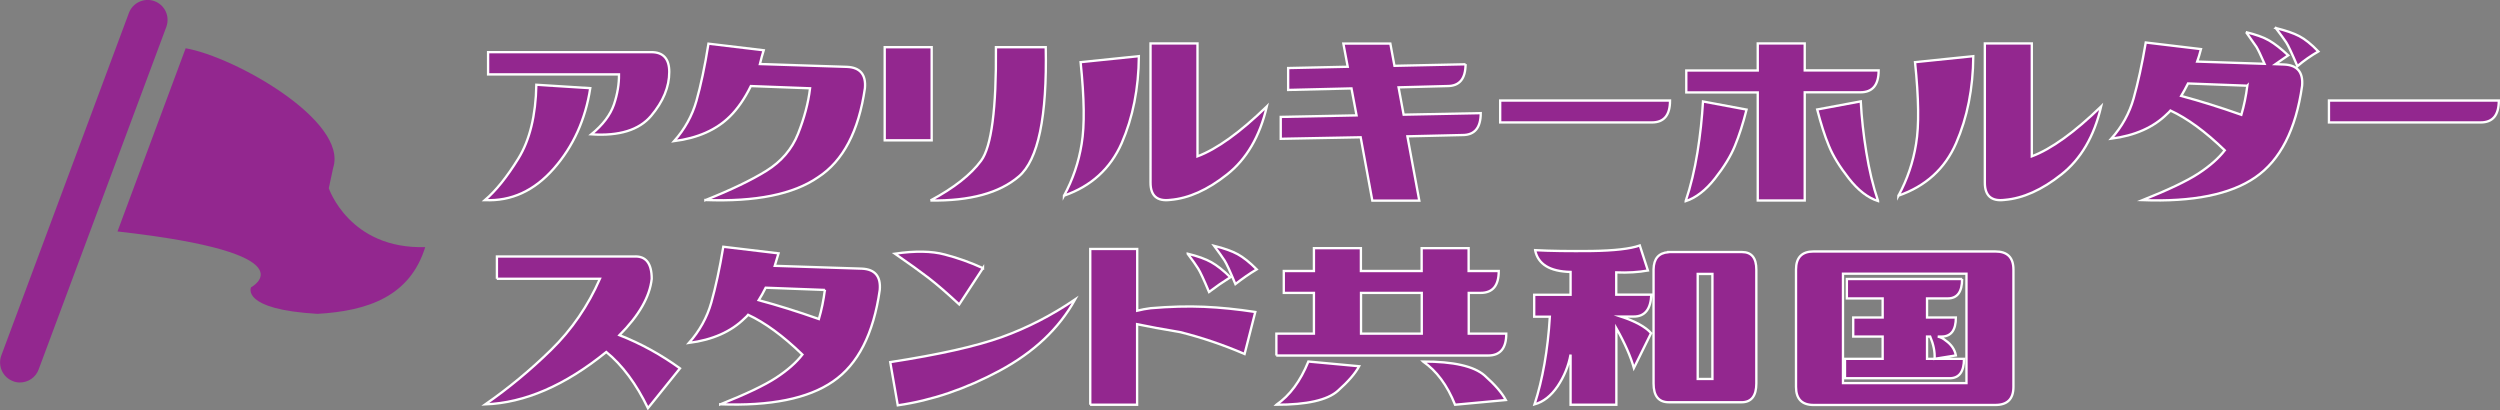 <?xml version="1.0" encoding="UTF-8"?>
<svg id="_レイヤー_1" data-name="レイヤー 1" xmlns="http://www.w3.org/2000/svg" viewBox="0 0 212.36 34.86">
  <rect x="0" y="0" width="212.36" height="34.86" fill="#808080" stroke="none"/>
  <defs>
    <style>
      .cls-1, .cls-2 {
        fill: #93278f;
      }

      .cls-2 {
        stroke: #fff;
        stroke-miterlimit: 10;
        stroke-width: .2px;
      }
    </style>
  </defs>
  <g>
    <path class="cls-2" d="M41.19,17c.92-.78,1.87-1.96,2.84-3.53,.97-1.57,1.48-3.66,1.53-6.27l4.58,.29c-.41,2.66-1.44,4.94-3.1,6.83s-3.61,2.78-5.84,2.68Zm.27-10.68v-1.89h13.87c1.01,0,1.52,.56,1.52,1.68,0,1.28-.52,2.52-1.54,3.73s-2.72,1.73-5.08,1.57c.98-.8,1.61-1.64,1.92-2.53,.3-.89,.44-1.74,.43-2.56h-11.1Z"/>
    <path class="cls-2" d="M59.92,17c2.18-.87,3.91-1.7,5.18-2.49,1.27-.79,2.17-1.84,2.69-3.15s.87-2.6,1.02-3.86l-5.03-.19c-.53,1.08-1.13,1.94-1.78,2.58-1.15,1.14-2.73,1.84-4.74,2.1,.9-1.01,1.54-2.16,1.9-3.43,.36-1.28,.71-2.89,1.02-4.85l4.69,.56c-.11,.34-.21,.73-.32,1.17l7.4,.24c1.12,.05,1.62,.66,1.52,1.81-.53,3.66-1.85,6.18-3.97,7.56-2.11,1.46-5.31,2.1-9.58,1.94Z"/>
    <path class="cls-2" d="M75.15,11.92V4.01h3.99v7.91h-3.99Zm3.89,5.11c1.99-1.06,3.42-2.19,4.3-3.38,.88-1.19,1.3-4.4,1.26-9.64h4.23c.12,5.91-.64,9.57-2.29,10.98-1.65,1.41-4.15,2.09-7.51,2.04Z"/>
    <path class="cls-2" d="M90.38,16.63c.75-1.38,1.25-2.85,1.5-4.41,.26-1.55,.23-3.86-.09-6.94l4.95-.51c-.02,2.75-.51,5.21-1.46,7.39-.96,2.17-2.59,3.66-4.9,4.46Zm17.23-7.59c-.6,2.56-1.73,4.48-3.38,5.78-1.65,1.31-3.26,2.03-4.82,2.16-1.12,.14-1.68-.35-1.68-1.46V3.69h3.99V13.28c1.65-.62,3.61-2.03,5.88-4.23Z"/>
    <path class="cls-2" d="M124.49,5.45c0,1.24-.51,1.86-1.54,1.86l-4.15,.11,.43,2.32,6.55-.13c0,1.24-.52,1.86-1.54,1.86l-4.69,.11,1.01,5.46h-3.99l-.99-5.38-6.79,.13v-1.86l6.44-.13-.43-2.29-5.38,.13v-1.86l5.06-.11-.37-1.97h3.99l.35,1.89,6.04-.13Z"/>
    <path class="cls-2" d="M141.86,8.54c0,1.24-.51,1.86-1.54,1.86h-12.89v-1.86h14.43Z"/>
    <path class="cls-2" d="M143.19,17.08c.43-1.28,.76-2.66,1-4.15,.24-1.49,.39-2.93,.47-4.31l3.7,.69c-.3,1.19-.63,2.21-.99,3.08-.35,.86-.92,1.79-1.7,2.78-.78,.99-1.61,1.63-2.48,1.92Zm6.12-.05V7.85h-6.07v-1.86h6.07V3.69h3.99v2.29h6.28c0,1.24-.52,1.86-1.54,1.86h-4.74v9.19h-3.99Zm10.22,.05c-.87-.28-1.7-.92-2.48-1.92-.78-.99-1.35-1.92-1.7-2.78-.36-.86-.68-1.89-.99-3.08l3.7-.69c.07,1.38,.23,2.82,.47,4.31,.24,1.49,.57,2.88,1,4.15Z"/>
    <path class="cls-2" d="M161.26,16.63c.75-1.38,1.25-2.85,1.5-4.41,.26-1.55,.23-3.86-.09-6.94l4.95-.51c-.02,2.75-.51,5.21-1.46,7.39s-2.59,3.66-4.9,4.46Zm17.22-7.59c-.6,2.56-1.73,4.48-3.38,5.78-1.65,1.31-3.26,2.03-4.82,2.16-1.12,.14-1.68-.35-1.68-1.46V3.69h3.99V13.28c1.65-.62,3.61-2.03,5.88-4.23Z"/>
    <path class="cls-2" d="M190.78,2.73c.83,.2,1.49,.43,1.97,.71,.48,.28,1.02,.7,1.62,1.26-.37,.25-.74,.5-1.09,.75l.75,.03c1.12,.05,1.62,.66,1.52,1.81-.53,3.73-1.86,6.32-3.97,7.77-2.11,1.46-5.31,2.1-9.58,1.94,2.18-.87,3.76-1.62,4.74-2.26,.98-.64,1.72-1.3,2.24-1.97-1.65-1.6-3.19-2.72-4.61-3.38-.09,.11-.19,.2-.29,.29-1.15,1.14-2.73,1.84-4.74,2.1,.91-1.01,1.54-2.16,1.9-3.43,.36-1.28,.71-2.86,1.03-4.74l4.69,.56c-.11,.41-.21,.76-.32,1.06l5.72,.19c-.32-.73-.55-1.21-.69-1.44-.18-.27-.47-.68-.88-1.25Zm.11,4.55l-5.03-.19c-.2,.39-.39,.75-.58,1.06,1.6,.43,3.3,.96,5.11,1.6,.23-.78,.4-1.61,.51-2.48Zm2.42-4.9c.85,.21,1.52,.44,2,.69,.48,.25,1.02,.68,1.62,1.3-.62,.36-1.22,.77-1.78,1.25-.46-1.08-.78-1.76-.95-2.02s-.47-.67-.89-1.22Z"/>
    <path class="cls-2" d="M212.26,8.54c0,1.24-.51,1.86-1.54,1.86h-12.89v-1.86h14.43Z"/>
    <path class="cls-2" d="M42.21,23.68v-1.89h11.63c1.01-.07,1.52,.56,1.52,1.89-.16,1.51-1.07,3.11-2.74,4.79,1.81,.71,3.52,1.65,5.14,2.82l-2.72,3.38c-.99-2.06-2.17-3.65-3.54-4.77-3.5,2.84-6.92,4.32-10.28,4.45,1.97-1.37,3.83-2.91,5.59-4.63,1.76-1.72,3.14-3.74,4.15-6.04h-8.76Z"/>
    <path class="cls-2" d="M61.18,34.35c2.18-.87,3.76-1.62,4.74-2.26s1.72-1.3,2.24-1.97c-1.65-1.6-3.19-2.72-4.61-3.38-.09,.11-.19,.2-.29,.29-1.15,1.14-2.73,1.84-4.74,2.1,.9-1.01,1.54-2.16,1.9-3.43,.36-1.28,.71-2.86,1.02-4.74l4.69,.56c-.11,.34-.21,.69-.32,1.06l7.4,.24c1.12,.05,1.62,.66,1.52,1.81-.53,3.73-1.85,6.32-3.97,7.77-2.11,1.46-5.31,2.1-9.58,1.94Zm8.89-9.72l-5.03-.19c-.2,.39-.39,.75-.59,1.06,1.6,.43,3.3,.96,5.11,1.6,.23-.78,.4-1.61,.51-2.48Z"/>
    <path class="cls-2" d="M76.26,34.43l-.64-3.67c4.15-.64,7.31-1.35,9.48-2.13s4.24-1.85,6.23-3.2c-1.38,2.49-3.52,4.5-6.42,6.06-2.89,1.55-5.78,2.53-8.65,2.94Zm7.24-11.66l-2.02,3.09c-1.03-.96-1.9-1.71-2.6-2.25-.7-.54-1.66-1.23-2.86-2.06,1.7-.25,3.12-.23,4.23,.07,1.12,.29,2.2,.68,3.25,1.16Z"/>
    <path class="cls-2" d="M92.61,34.38v-13.23h3.99v5.24c.37-.09,.75-.16,1.14-.21,1.63-.14,3.15-.18,4.54-.12,1.39,.06,2.84,.21,4.35,.44l-.91,3.57c-1.81-.78-3.64-1.4-5.48-1.86-1.49-.25-2.71-.47-3.65-.67v6.84h-3.99Zm8.28-12.83c.85,.21,1.52,.45,2,.72,.48,.27,1.02,.69,1.62,1.28-.62,.39-1.23,.81-1.81,1.25-.44-1.05-.75-1.71-.92-1.98-.17-.28-.47-.7-.89-1.26Zm2.24-.67c.85,.21,1.52,.45,2,.71,.48,.26,1.02,.69,1.62,1.29-.62,.37-1.22,.79-1.81,1.25-.44-1.06-.75-1.73-.92-2-.17-.27-.47-.68-.89-1.25Z"/>
    <path class="cls-2" d="M108.42,30.2v-1.86h3.19v-3.46h-2.56v-1.86h2.56v-1.94h3.99v1.94h5.16v-1.94h3.99v1.94h2.56c0,1.24-.51,1.86-1.54,1.86h-1.01v3.46h3.19c0,1.24-.51,1.86-1.54,1.86h-18Zm0,4.18c1.14-.78,2.04-2,2.72-3.67l4.31,.4c-.32,.6-.92,1.3-1.81,2.09-.89,.79-2.63,1.18-5.22,1.18Zm7.19-9.5v3.46h5.16v-3.46h-5.16Zm5.27,5.83c2.59,0,4.33,.4,5.22,1.18,.89,.79,1.49,1.49,1.81,2.09l-4.31,.4c-.67-1.67-1.58-2.89-2.72-3.67Z"/>
    <path class="cls-2" d="M130.4,21.25c1.31,.07,2.92,.09,4.82,.07,1.9-.03,3.26-.18,4.07-.47l.69,2.13c-.8,.14-1.7,.2-2.69,.16v1.89h2.98c-.05,1.24-.55,1.86-1.49,1.86h-1.09c1.24,.41,2.09,.88,2.56,1.41l-1.46,2.96c-.27-.96-.76-2.09-1.49-3.38v6.5h-3.89v-4.26c-.18,.98-.55,1.87-1.1,2.69-.56,.82-1.21,1.33-1.96,1.54,.69-2.13,1.13-4.61,1.3-7.45h-1.33v-1.86h3.09v-1.94c-1.76-.04-2.76-.65-3.01-1.84Zm11.31,.16h6.26c.82,0,1.22,.5,1.22,1.49v9.67c0,1.06-.42,1.6-1.25,1.6h-6.18c-.87,0-1.3-.53-1.3-1.6v-9.69c.02-.91,.43-1.39,1.25-1.46Zm2.5,10.78h1.25v-8.92h-1.25v8.92Z"/>
    <path class="cls-2" d="M152.56,22.9c0-1.03,.5-1.54,1.49-1.54h15.44c1.03,0,1.54,.51,1.54,1.54v9.96c0,1.03-.51,1.54-1.54,1.54h-15.44c-.99,0-1.49-.51-1.49-1.54v-9.96Zm3.99,9.64h10.49v-9.29h-10.49v9.29Zm10.12-8.84c0,1.1-.41,1.65-1.22,1.65h-1.76v1.62h2.45c0,1.08-.41,1.62-1.22,1.62h-.32c.25,.05,.48,.17,.69,.35,.46,.32,.75,.74,.85,1.25l-1.81,.29c.04-.59-.09-1.22-.37-1.89h-.27v1.89h3.14c0,1.1-.41,1.65-1.22,1.65h-8.89v-1.65h3.2v-1.89h-2.5v-1.62h2.5v-1.62h-3.04v-1.65h9.8Z"/>
  </g>
  <g>
    <path class="cls-1" d="M15.77,4.1c4.19,.73,13.82,6.18,12.53,10.16l-.37,1.73s1.74,5.19,8.19,5c-1.29,4.16-4.82,5.42-9.15,5.67-6.54-.38-5.65-2.25-5.65-2.25,0,0,5.39-2.87-11.34-4.75L15.77,4.1Z"/>
    <path class="cls-1" d="M1.7,32.49c-.2,0-.4-.03-.59-.11-.88-.33-1.32-1.3-1-2.18L10.95,1.1c.33-.88,1.31-1.32,2.18-1,.88,.33,1.32,1.3,1,2.18L3.28,31.39c-.25,.68-.9,1.1-1.59,1.1Z"/>
  </g>
</svg>